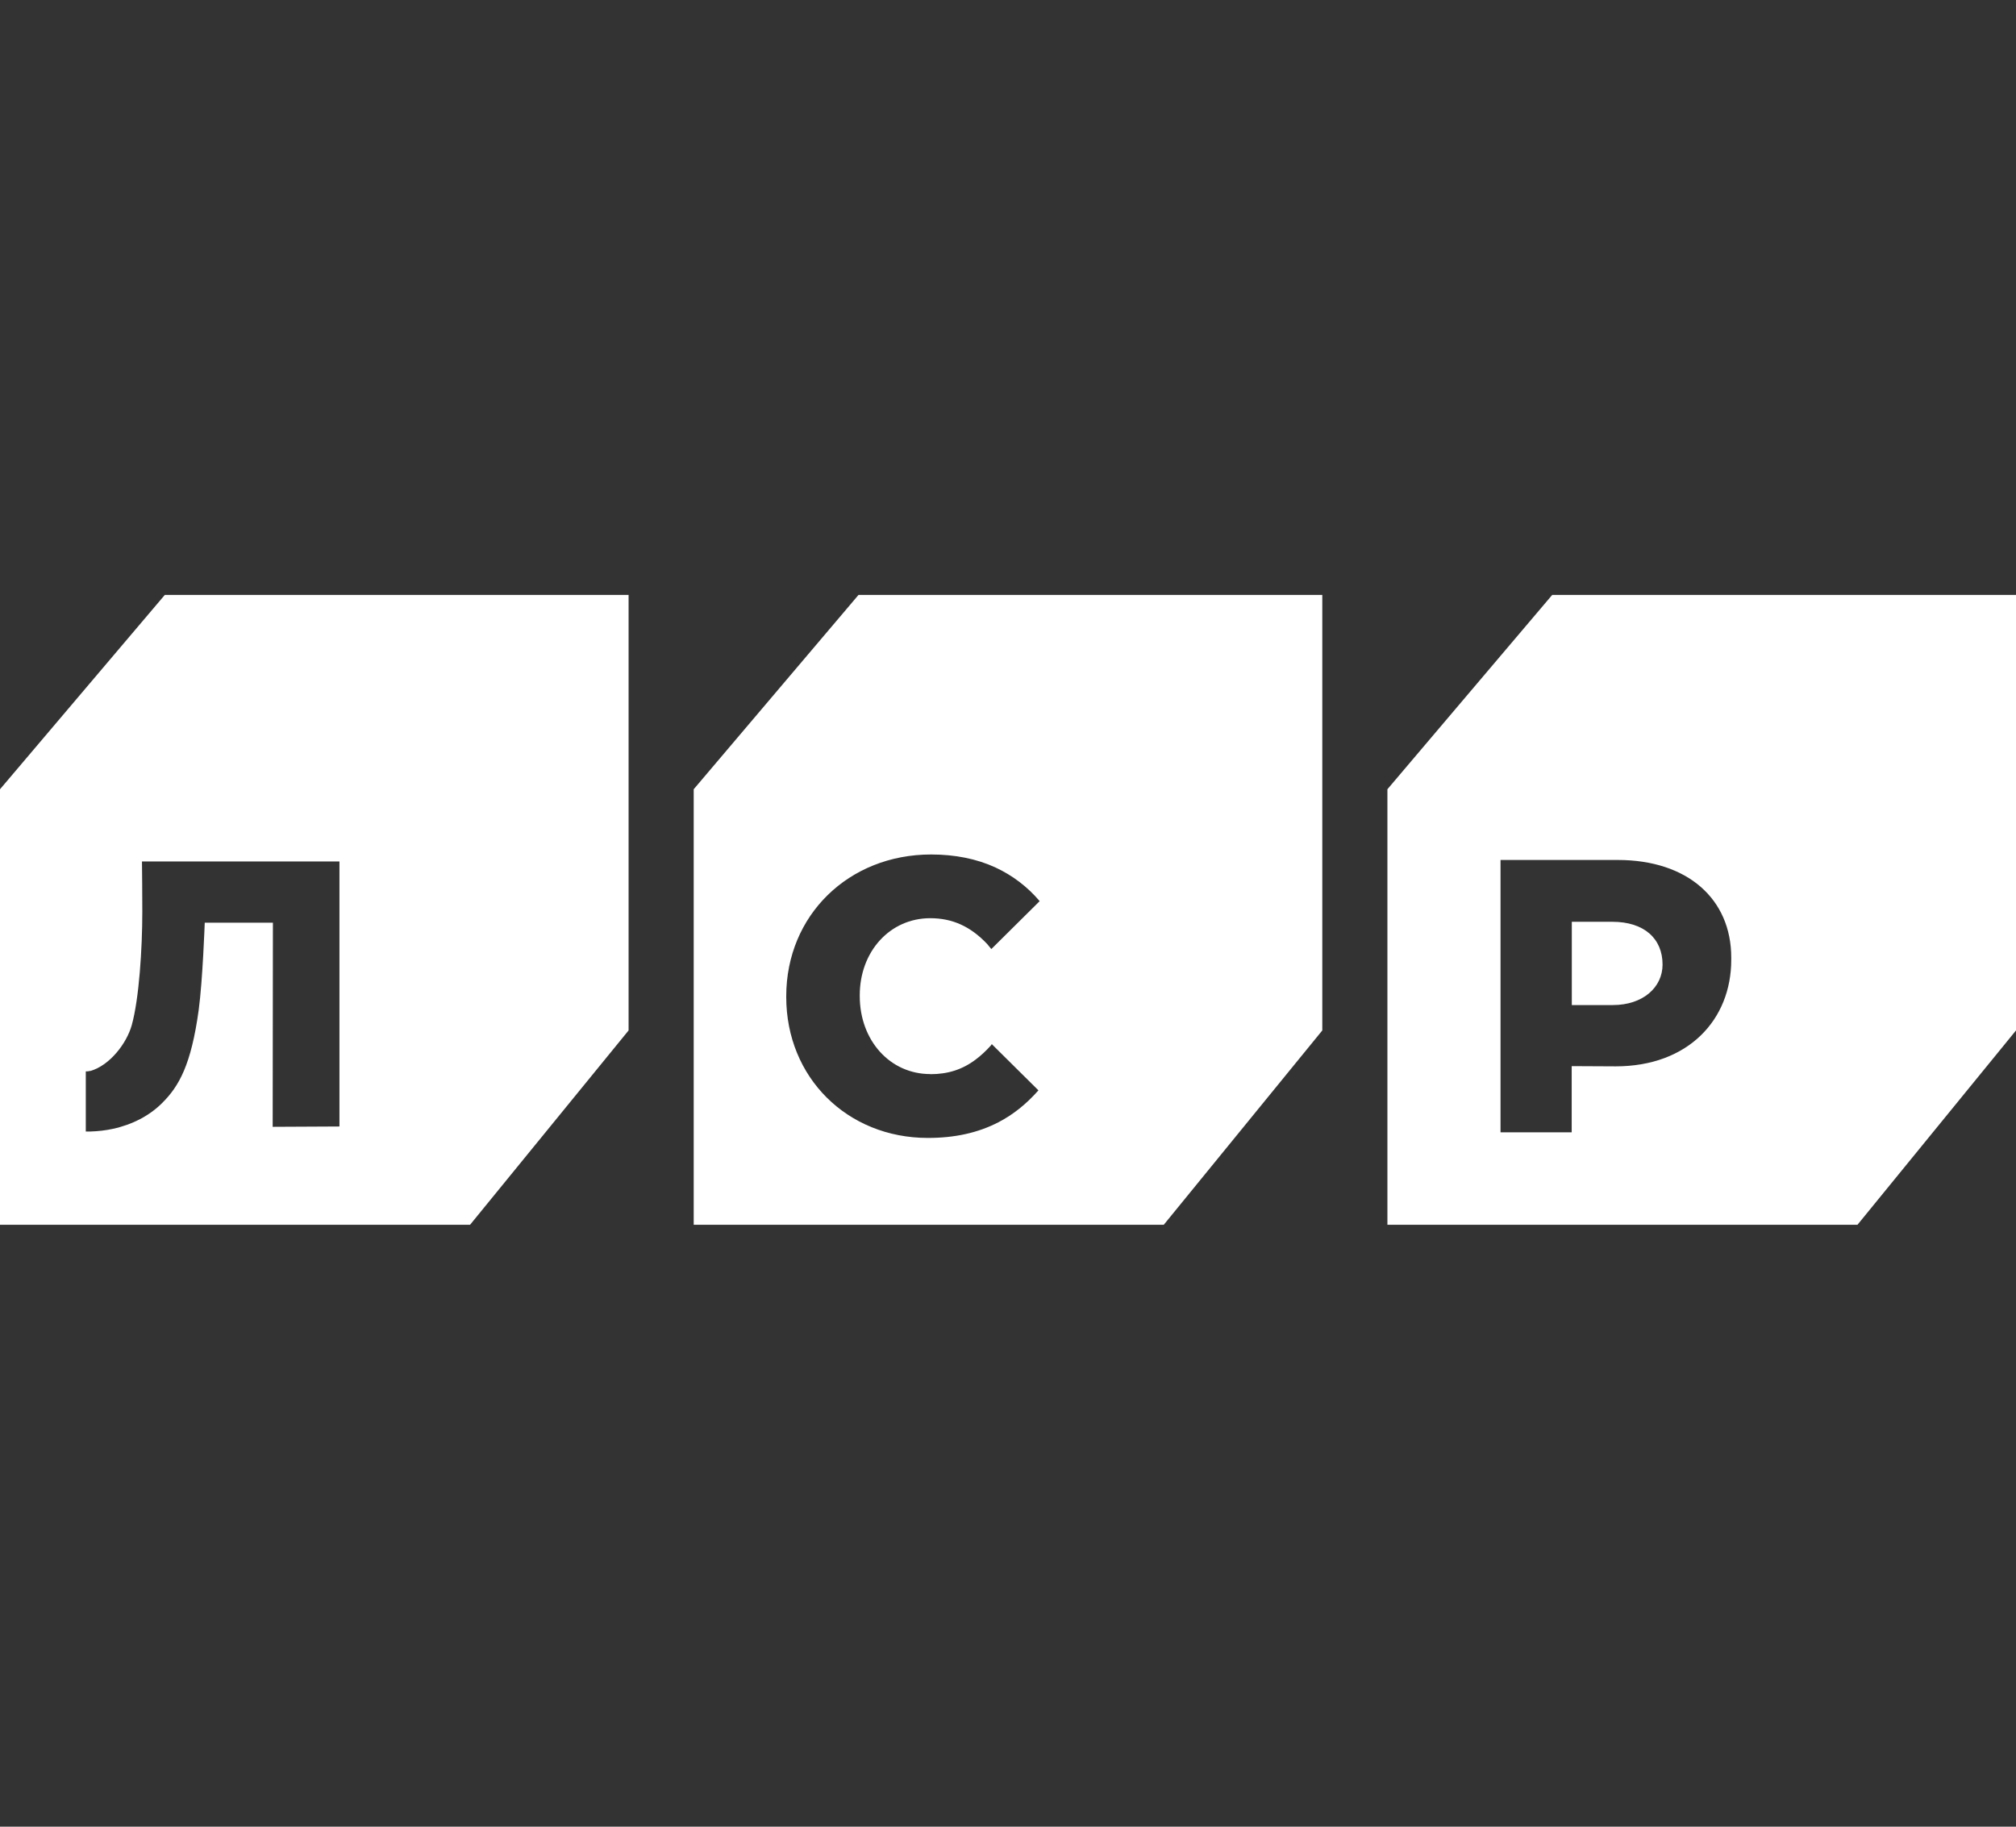 <?xml version="1.0" encoding="UTF-8"?> <svg xmlns="http://www.w3.org/2000/svg" width="288" height="261" viewBox="0 0 288 261" fill="none"><rect x="0" y="0" width="288" height="261" fill="#333333" stroke="none"/><path d="M48.512 160.953L38.954 161.001L38.986 131.836H29.248C29.248 131.836 28.96 140.013 28.384 144.312C27.312 152.118 25.587 155.214 23.127 157.636C21.334 159.415 18.922 160.681 16.125 161.289C15.101 161.513 14 161.641 12.864 161.673H12.256V153.081C12.448 153.081 12.624 153.081 12.816 153.017H12.928C15.712 152.198 18.106 149.056 18.826 146.459C19.866 142.722 20.33 135.573 20.33 130.25C20.33 127.86 20.298 124.363 20.282 123.084H48.493V161.001V160.969L48.512 160.953ZM23.546 85L0 112.77V175H67.149L89.799 147.23V85H23.546ZM230.33 131.705H224.545V143.605H230.394C234.711 143.605 237.508 141.072 237.508 137.815C237.508 134.114 234.884 131.705 230.33 131.705Z" fill="white"></path><path d="M247.321 137.143C247.321 145.707 241.168 152.361 230.809 152.361L224.528 152.329V161.788H214.361V122.873H231.097C241.104 122.873 247.321 128.471 247.321 136.82V137.143ZM221.747 85L198.201 112.77V175H265.35L288 147.23V85H221.747ZM132.905 153.48C135.433 153.48 137.513 152.809 139.411 151.366C140.115 150.835 140.819 150.195 141.555 149.376L141.603 149.312L141.683 149.184L148.348 155.79C146.604 157.764 144.72 159.271 142.608 160.361C139.715 161.852 136.422 162.588 132.556 162.588C121.014 162.588 112.32 153.932 112.32 142.45V142.338C112.32 130.793 121.222 122.089 133.017 122.089C136.441 122.089 139.523 122.713 142.179 123.932C144.621 125.057 146.787 126.703 148.524 128.756L141.619 135.601L141.027 134.882C138.646 132.364 136.057 131.193 132.892 131.193C127.152 131.193 122.822 135.925 122.822 142.21V142.322C122.822 148.672 127.152 153.464 132.892 153.464M122.646 85L99.1 112.77V175H166.249L188.899 147.23V85H122.627H122.646Z" fill="white"></path></svg> 